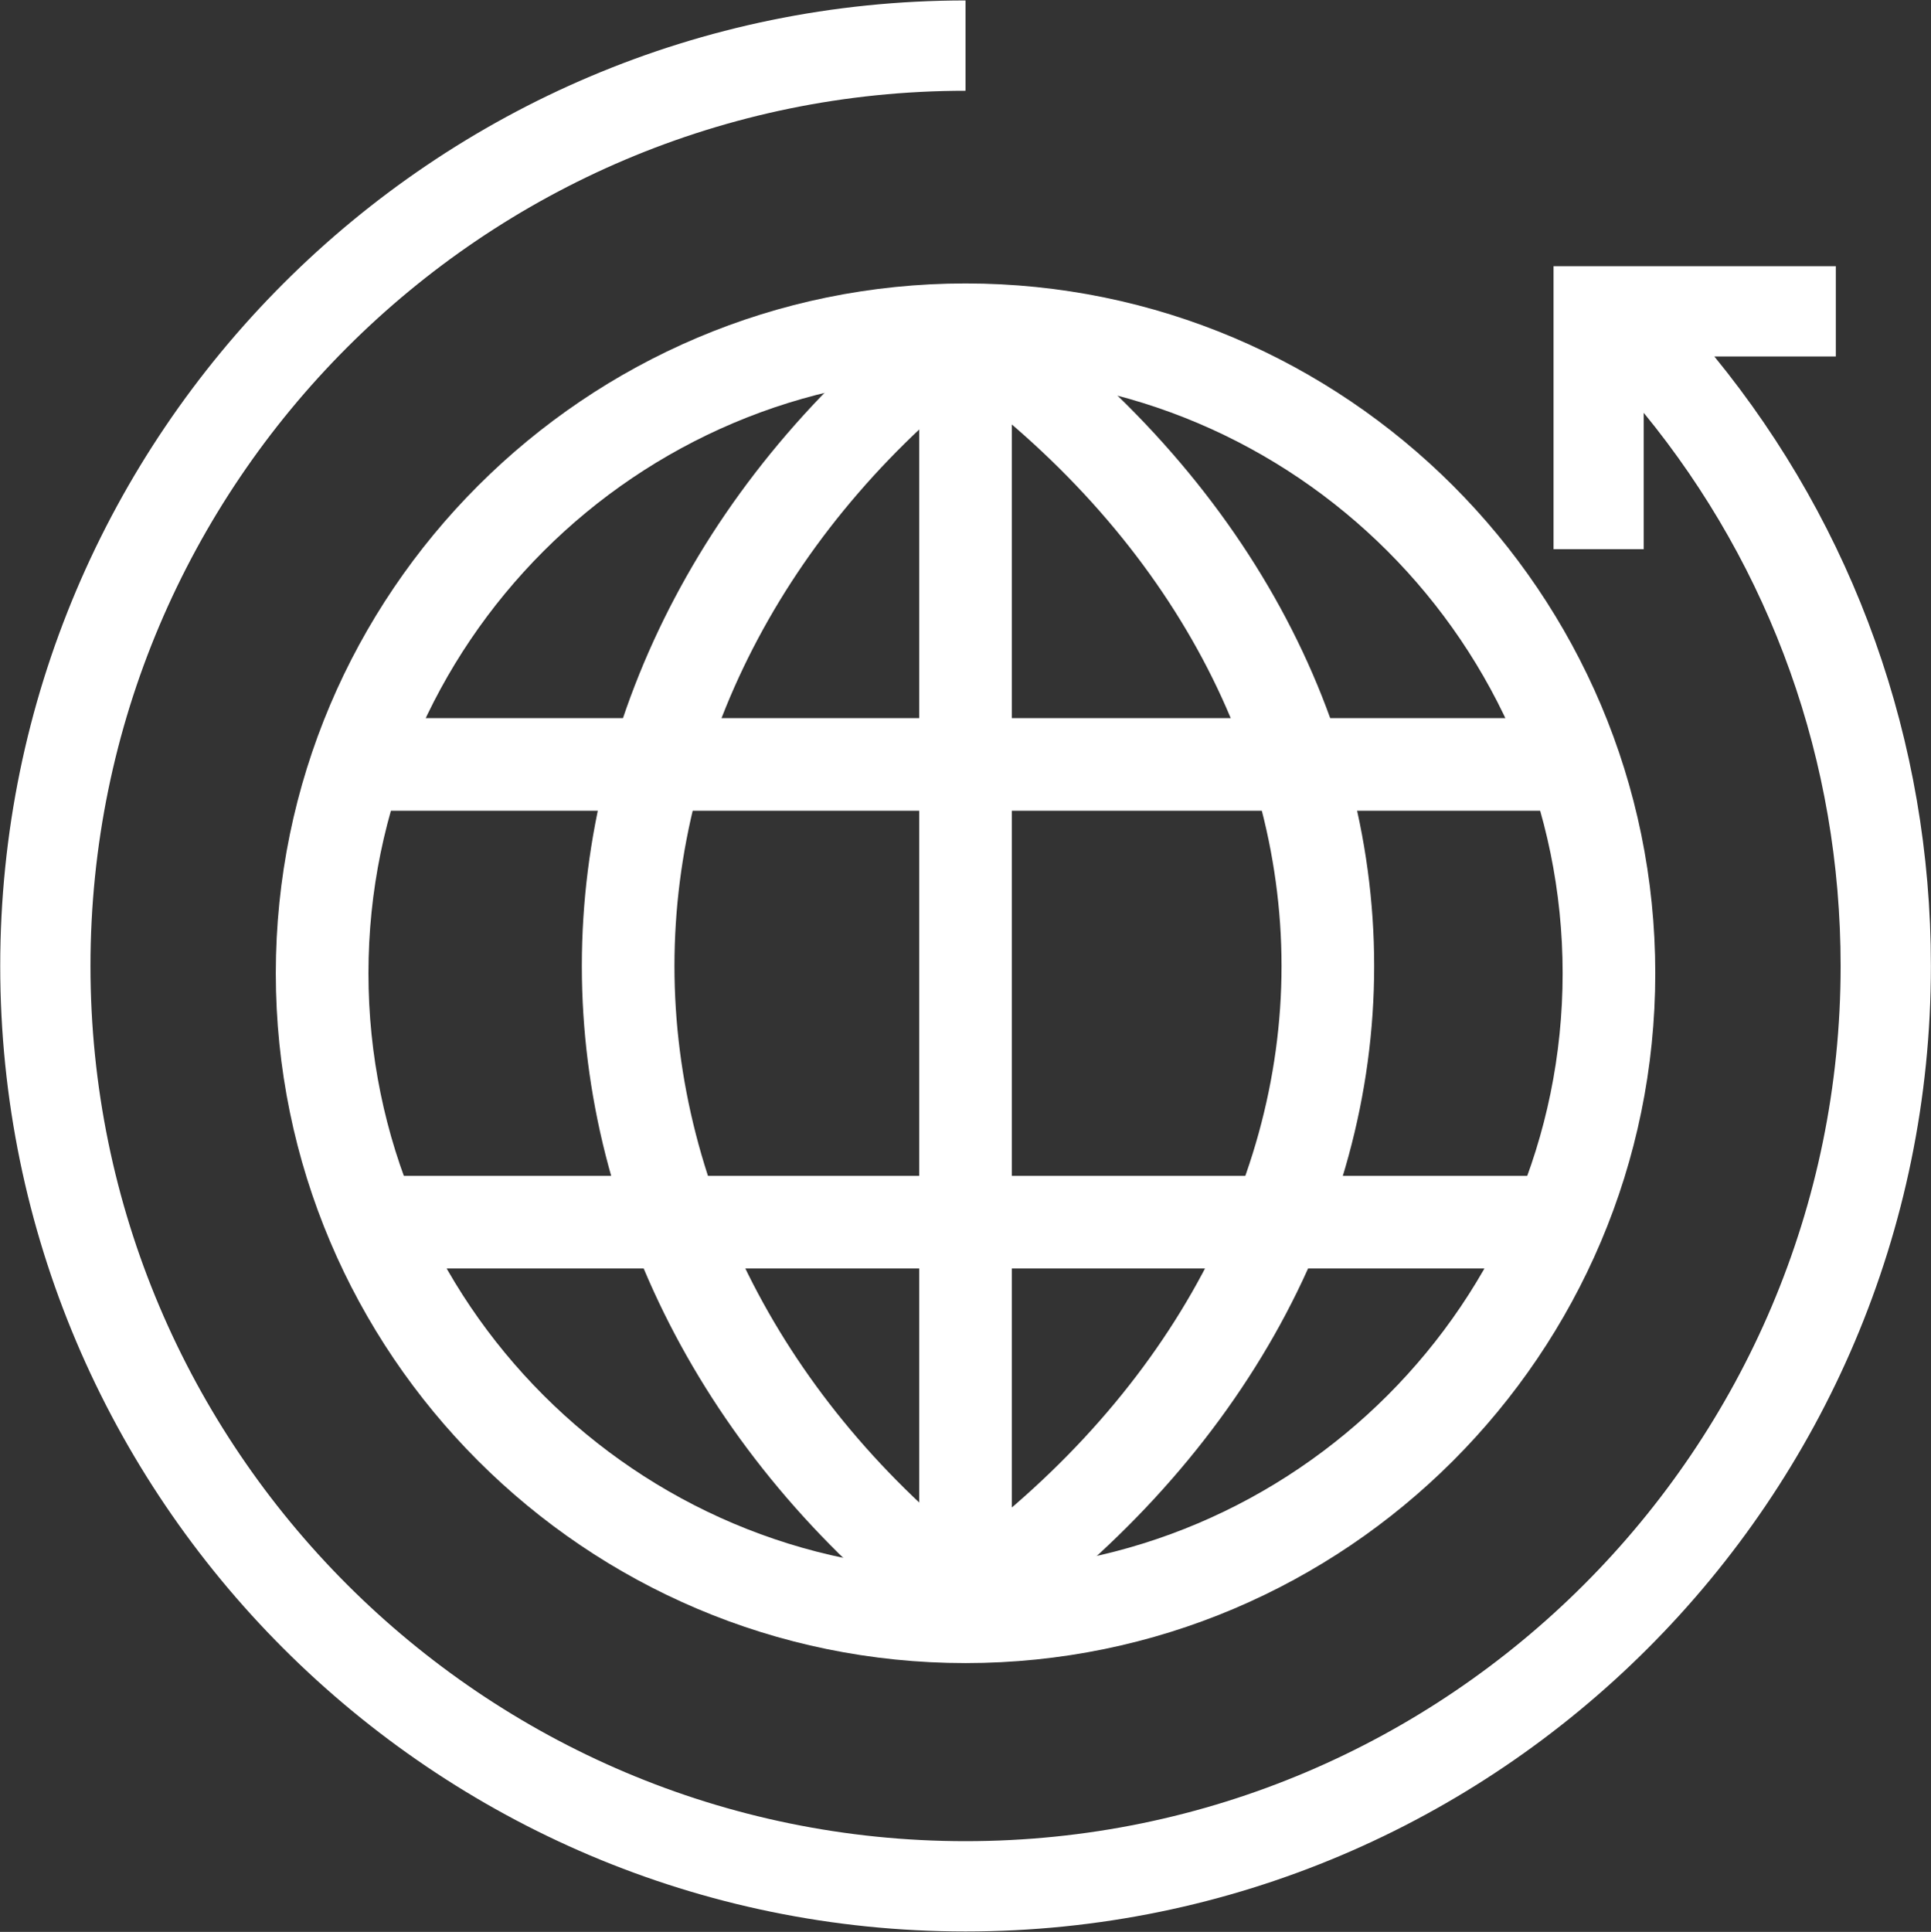 <svg width="2883" height="2884" viewBox="0 0 2883 2884" fill="none" xmlns="http://www.w3.org/2000/svg">
<rect x="0" y="0" width="2883" height="2884" fill="#333333" stroke="none"/>
<path d="M2740.91 532.146V397.363H2319.45V819.863H2454.11V616.286C2644.59 848.83 2748.08 1137.47 2748.08 1442.09C2748.08 2162.4 2162.03 2748.57 1441.6 2748.57C721.166 2748.57 135.076 2162.4 135.076 1442.09C135.076 721.78 721.207 135.49 1441.6 135.49V0.667C646.964 0.667 0.333 647.337 0.333 1442.09C0.333 2236.85 646.964 2883.36 1441.6 2883.36C2236.23 2883.36 2882.86 2236.77 2882.86 1442.09C2882.86 1106.54 2768.92 788.491 2559.53 532.146H2740.91Z" fill="white"/>
<path d="M1441.6 2482.73C873.78 2482.73 411.776 2020.73 411.776 1452.91C411.776 885.09 873.78 423.126 1441.6 423.126C2009.42 423.126 2471.34 885.09 2471.34 1452.91C2471.34 2020.73 2009.42 2482.73 1441.6 2482.73ZM1441.6 561.395C949.987 561.395 550.085 961.336 550.085 1452.91C550.085 1944.48 950.027 2344.43 1441.6 2344.43C1933.17 2344.43 2333.04 1944.48 2333.04 1452.91C2333.04 961.336 1933.13 561.395 1441.6 561.395Z" fill="white"/>
<path d="M1481.58 2448.2L1401.85 2335.29C1726.91 2105.75 1913.34 1780.21 1913.34 1442.09C1913.34 1103.97 1726.87 778.234 1401.73 548.774L1481.46 435.827C1843.82 691.57 2051.65 1058.34 2051.65 1442.13C2051.65 1825.93 1843.86 2192.49 1481.58 2448.28V2448.2Z" fill="white"/>
<path d="M1399.85 2446.83C1062.29 2191.09 868.692 1824.89 868.692 1442.09C868.692 1059.3 1062.33 692.932 1399.89 437.189L1483.35 547.411C1180.61 776.791 1006.96 1102.89 1006.96 1442.13C1006.96 1781.37 1180.57 2107.31 1483.31 2336.73L1399.85 2446.91V2446.83Z" fill="white"/>
<path d="M1510.71 492.28H1372.44V2413.58H1510.71V492.28Z" fill="white"/>
<path d="M2343.09 1072.04H503.686V1210.31H2343.09V1072.04Z" fill="white"/>
<path d="M2327.66 1755.37H533.415V1893.64H2327.66V1755.37Z" fill="white"/>
</svg>
